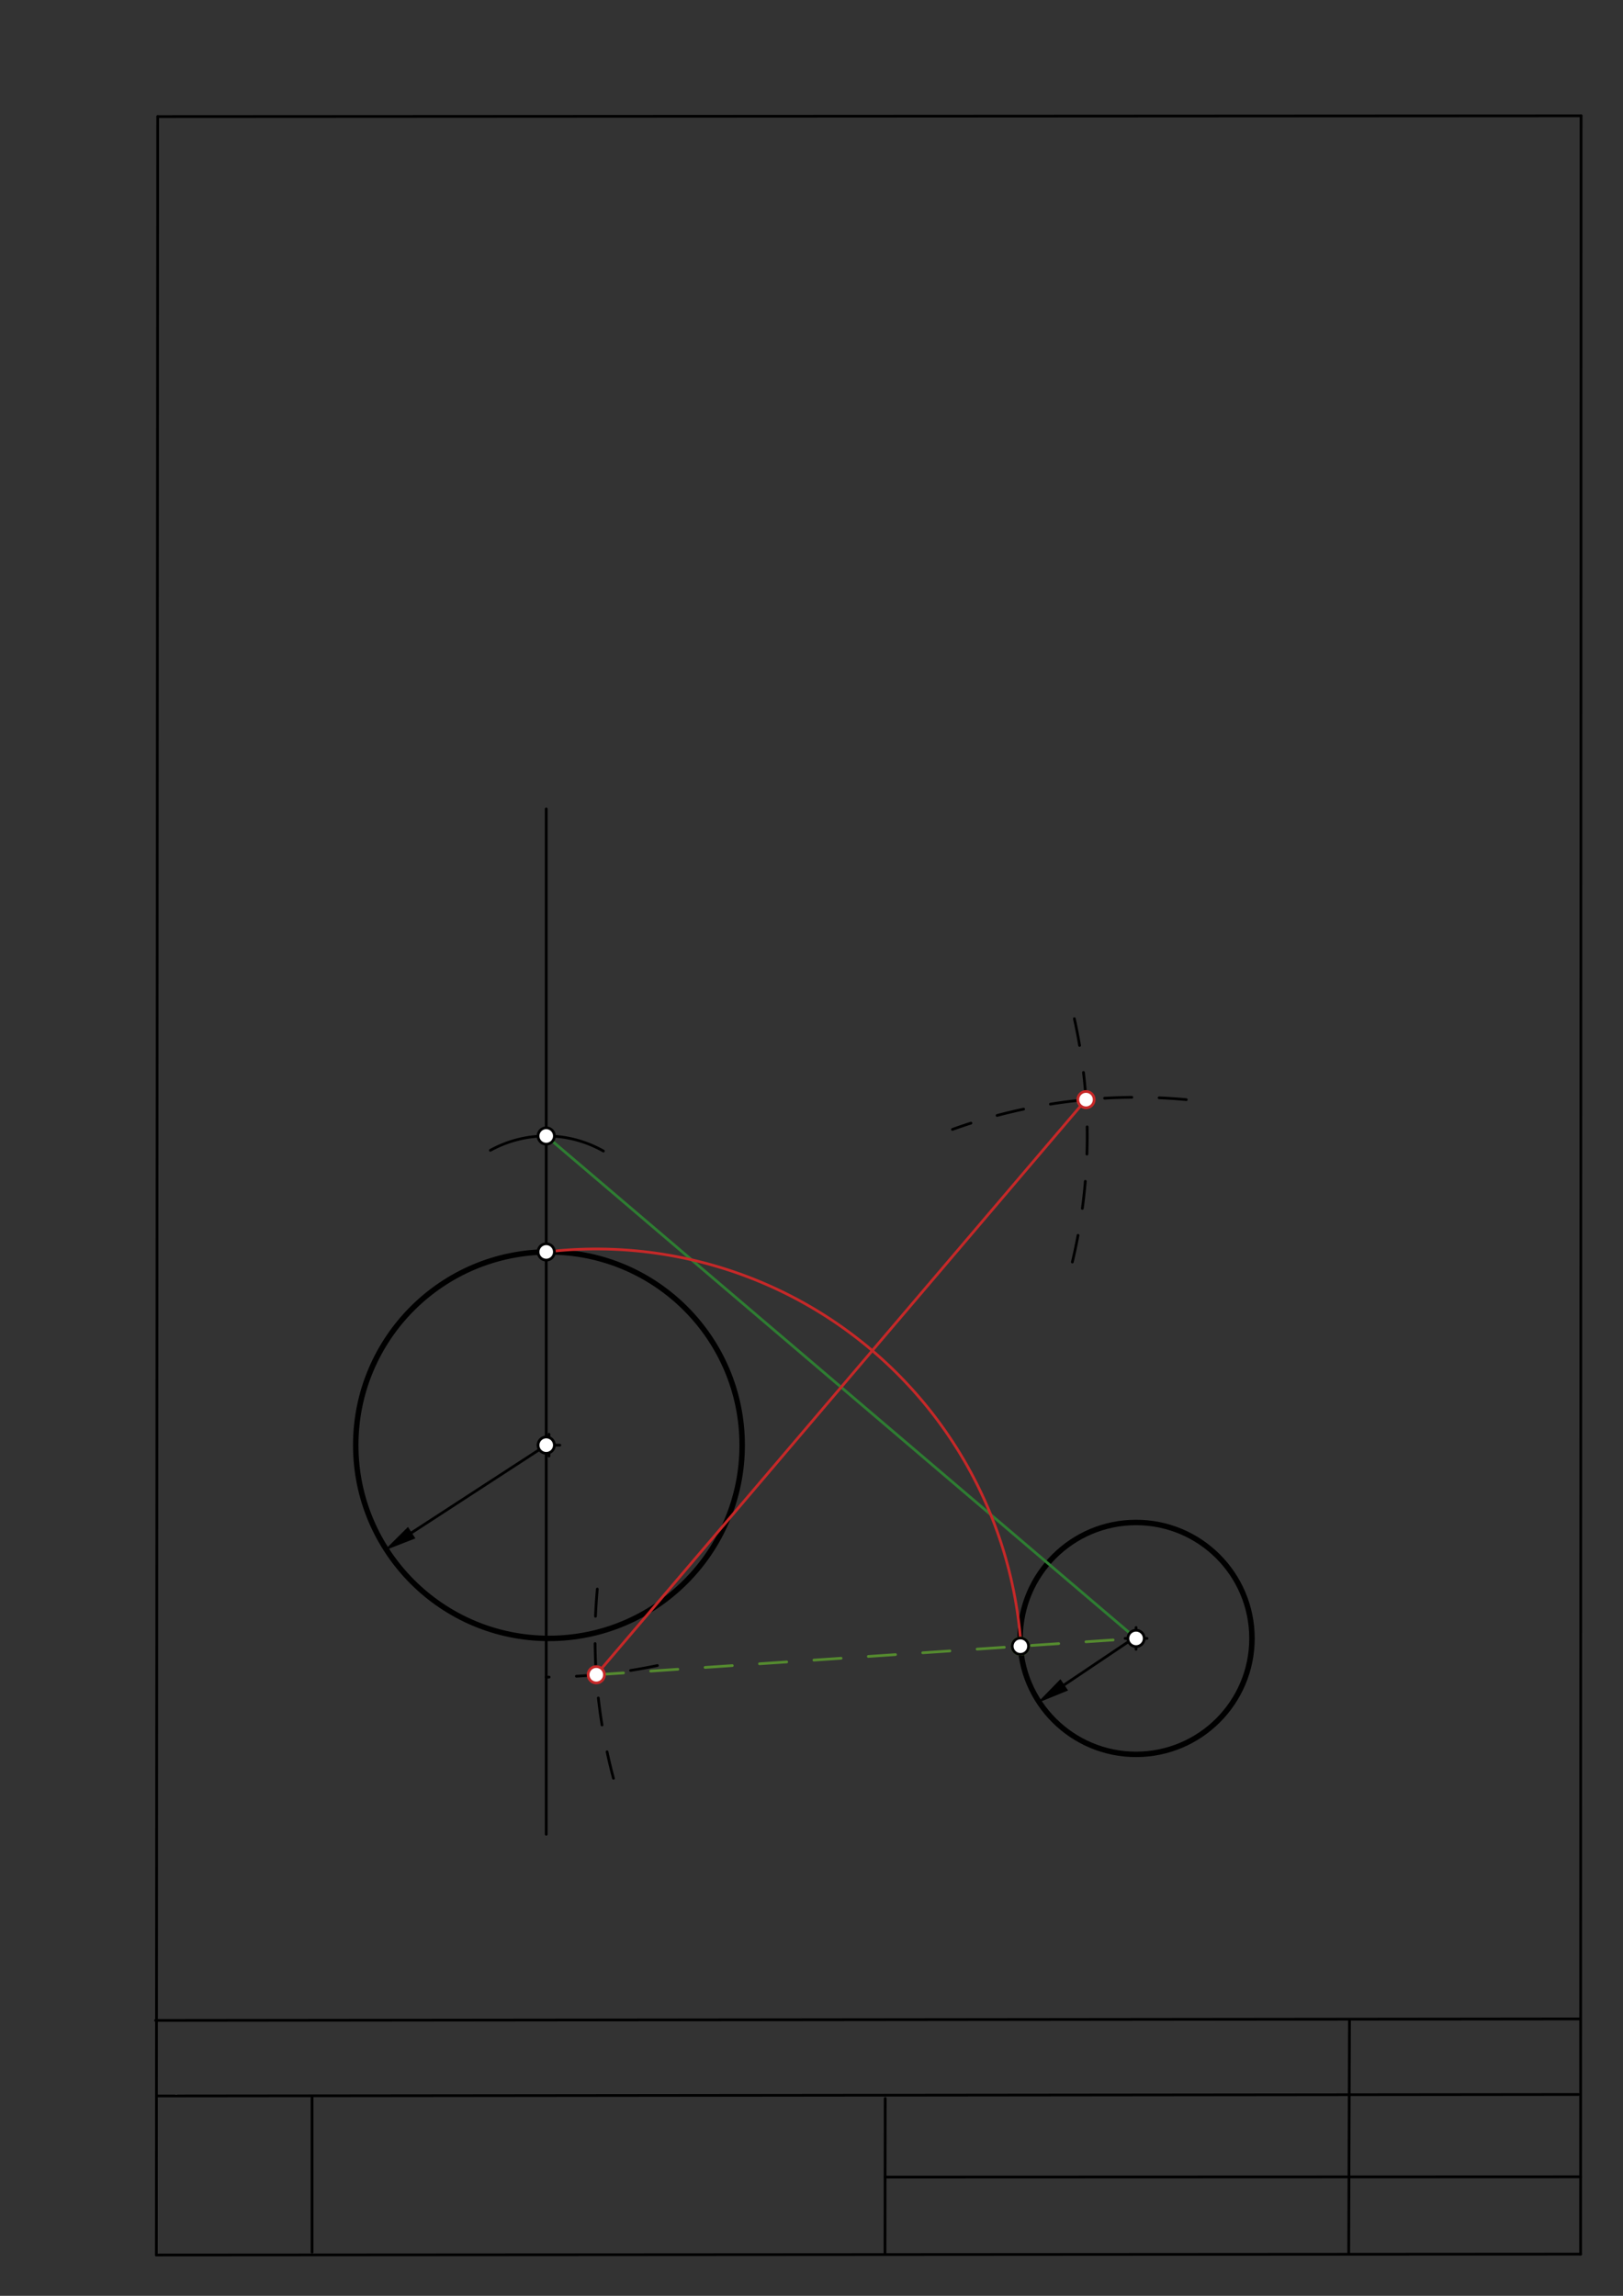 <svg xmlns="http://www.w3.org/2000/svg" class="svg--1it" height="100%" preserveAspectRatio="xMidYMid meet" viewBox="0 0 595.276 841.89" width="100%"><rect x="0" y="0" width="595.276" height="841.89" fill="#333333" stroke="none"/><defs><marker id="marker-arrow" markerHeight="16" markerUnits="userSpaceOnUse" markerWidth="24" orient="auto-start-reverse" refX="24" refY="4" viewBox="0 0 24 8"><path d="M 0 0 L 24 4 L 0 8 z" stroke="inherit"></path></marker></defs><g class="aux-layer--1FB"><g class="element--2qn"><line stroke="#bbbbbb" stroke-dasharray="none" stroke-linecap="round" stroke-width="1" x1="64.45" x2="64.8" y1="768.593" y2="768.592"></line></g></g><g class="main-layer--3Vd"><g class="element--2qn"><line stroke="#000000" stroke-dasharray="none" stroke-linecap="round" stroke-width="1" x1="57.35" x2="579.727" y1="826.927" y2="826.6"></line></g><g class="element--2qn"><line stroke="#000000" stroke-dasharray="none" stroke-linecap="round" stroke-width="1" x1="57.843" x2="579.9" y1="42.752" y2="42.47"></line></g><g class="element--2qn"><line stroke="#000000" stroke-dasharray="none" stroke-linecap="round" stroke-width="1" x1="57.843" x2="57.35" y1="42.752" y2="826.927"></line></g><g class="element--2qn"><line stroke="#000000" stroke-dasharray="none" stroke-linecap="round" stroke-width="1" x1="579.9" x2="579.727" y1="42.47" y2="826.6"></line></g><g class="element--2qn"><line stroke="#000000" stroke-dasharray="none" stroke-linecap="round" stroke-width="1" x1="57.054" x2="579.396" y1="740.9" y2="740.35"></line></g><g class="element--2qn"><line stroke="#000000" stroke-dasharray="none" stroke-linecap="round" stroke-width="1" x1="57.387" x2="578.961" y1="768.6" y2="768.051"></line></g><g class="element--2qn"><line stroke="#000000" stroke-dasharray="none" stroke-linecap="round" stroke-width="1" x1="114.45" x2="114.45" y1="825.891" y2="769.198"></line></g><g class="element--2qn"><line stroke="#000000" stroke-dasharray="none" stroke-linecap="round" stroke-width="1" x1="494.672" x2="494.954" y1="826.095" y2="741.056"></line></g><g class="element--2qn"><line stroke="#000000" stroke-dasharray="none" stroke-linecap="round" stroke-width="1" x1="324.594" x2="324.673" y1="826.207" y2="769.514"></line></g><g class="element--2qn"><line stroke="#000000" stroke-dasharray="none" stroke-linecap="round" stroke-width="1" x1="579.75" x2="324.632" y1="798.254" y2="798.347"></line></g><g class="element--2qn"><g class="center--1s5"><line x1="197.343" y1="529.951" x2="205.343" y2="529.951" stroke="#000000" stroke-width="1" stroke-linecap="round"></line><line x1="201.343" y1="525.951" x2="201.343" y2="533.951" stroke="#000000" stroke-width="1" stroke-linecap="round"></line><circle class="hit--230" cx="201.343" cy="529.951" r="4" stroke="none" fill="transparent"></circle></g><circle cx="201.343" cy="529.951" fill="none" r="70.866" stroke="#000000" stroke-dasharray="none" stroke-width="2"></circle></g><g class="element--2qn"><g class="center--1s5"><line x1="412.676" y1="600.818" x2="420.676" y2="600.818" stroke="#000000" stroke-width="1" stroke-linecap="round"></line><line x1="416.676" y1="596.818" x2="416.676" y2="604.818" stroke="#000000" stroke-width="1" stroke-linecap="round"></line><circle class="hit--230" cx="416.676" cy="600.818" r="4" stroke="none" fill="transparent"></circle></g><circle cx="416.676" cy="600.818" fill="none" r="42.52" stroke="#000000" stroke-dasharray="none" stroke-width="2"></circle></g><g class="element--2qn"><line stroke="#000000" stroke-dasharray="none" stroke-linecap="round" stroke-width="1" x1="200.343" x2="150.992" y1="529.951" y2="562.042"></line><path d="M140.932,568.583 l12,2.5 l0,-5 z" fill="#000000" stroke="#000000" stroke-width="0" transform="rotate(326.966, 140.932, 568.583)"></path></g><g class="element--2qn"><line stroke="#000000" stroke-dasharray="none" stroke-linecap="round" stroke-width="1" x1="415.676" x2="390.34" y1="600.818" y2="617.833"></line><path d="M380.378,624.524 l12,2.5 l0,-5 z" fill="#000000" stroke="#000000" stroke-width="0" transform="rotate(326.115, 380.378, 624.524)"></path></g><g class="element--2qn"><line stroke="#000000" stroke-dasharray="none" stroke-linecap="round" stroke-width="1" x1="200.343" x2="200.343" y1="529.951" y2="672.641"></line></g><g class="element--2qn"><line stroke="#000000" stroke-dasharray="none" stroke-linecap="round" stroke-width="1" x1="200.343" x2="200.343" y1="529.951" y2="296.641"></line></g><g class="element--2qn"><path d="M 221.312 422.103 A 42.52 42.52 0 0 0 179.85 421.837" fill="none" stroke="#000000" stroke-dasharray="none" stroke-linecap="round" stroke-width="1"></path></g><g class="element--2qn"><line stroke="#2E7D32" stroke-dasharray="none" stroke-linecap="round" stroke-width="1" x1="416.676" x2="200.343" y1="600.818" y2="416.573"></line></g><g class="element--2qn"><path d="M 394.05 373.563 A 198.425 198.425 0 0 1 393.256 463.014" fill="none" stroke="#000000" stroke-dasharray="10" stroke-linecap="round" stroke-width="1"></path></g><g class="element--2qn"><path d="M 435.106 403.25 A 198.425 198.425 0 0 0 349.33 414.171" fill="none" stroke="#000000" stroke-dasharray="10" stroke-linecap="round" stroke-width="1"></path></g><g class="element--2qn"><path d="M 241.117 610.763 A 198.425 198.425 0 0 1 200.343 614.998" fill="none" stroke="#000000" stroke-dasharray="10" stroke-linecap="round" stroke-width="1"></path></g><g class="element--2qn"><path d="M 224.995 652.111 A 198.425 198.425 0 0 1 219.753 576.446" fill="none" stroke="#000000" stroke-dasharray="10" stroke-linecap="round" stroke-width="1"></path></g><g class="element--2qn"><line stroke="#C62828" stroke-dasharray="none" stroke-linecap="round" stroke-width="1" x1="398.32" x2="218.699" y1="403.243" y2="614.147"></line></g><g class="element--2qn"><line stroke="#558B2F" stroke-dasharray="10" stroke-linecap="round" stroke-width="1" x1="218.699" x2="416.676" y1="614.147" y2="600.818"></line></g><g class="element--2qn"><path d="M 200.343 459.092 A 156.137 156.137 0 0 1 374.219 600.276" fill="none" stroke="#C62828" stroke-dasharray="none" stroke-linecap="round" stroke-width="1"></path></g><g class="element--2qn"><circle cx="416.676" cy="600.818" r="3" stroke="#000000" stroke-width="1" fill="#ffffff"></circle>}</g><g class="element--2qn"><circle cx="200.343" cy="529.951" r="3" stroke="#000000" stroke-width="1" fill="#ffffff"></circle>}</g><g class="element--2qn"><circle cx="200.343" cy="459.092" r="3" stroke="#000000" stroke-width="1" fill="#ffffff"></circle>}</g><g class="element--2qn"><circle cx="200.343" cy="416.573" r="3" stroke="#000000" stroke-width="1" fill="#ffffff"></circle>}</g><g class="element--2qn"><circle cx="218.699" cy="614.147" r="3" stroke="#C62828" stroke-width="1" fill="#ffffff"></circle>}</g><g class="element--2qn"><circle cx="398.32" cy="403.243" r="3" stroke="#C62828" stroke-width="1" fill="#ffffff"></circle>}</g><g class="element--2qn"><circle cx="374.252" cy="603.674" r="3" stroke="#689F38" stroke-width="1" fill="#ffffff"></circle>}</g><g class="element--2qn"><circle cx="374.252" cy="603.674" r="3" stroke="#000000" stroke-width="1" fill="#ffffff"></circle>}</g></g><g class="snaps-layer--2PT"></g><g class="temp-layer--rAP"></g></svg>